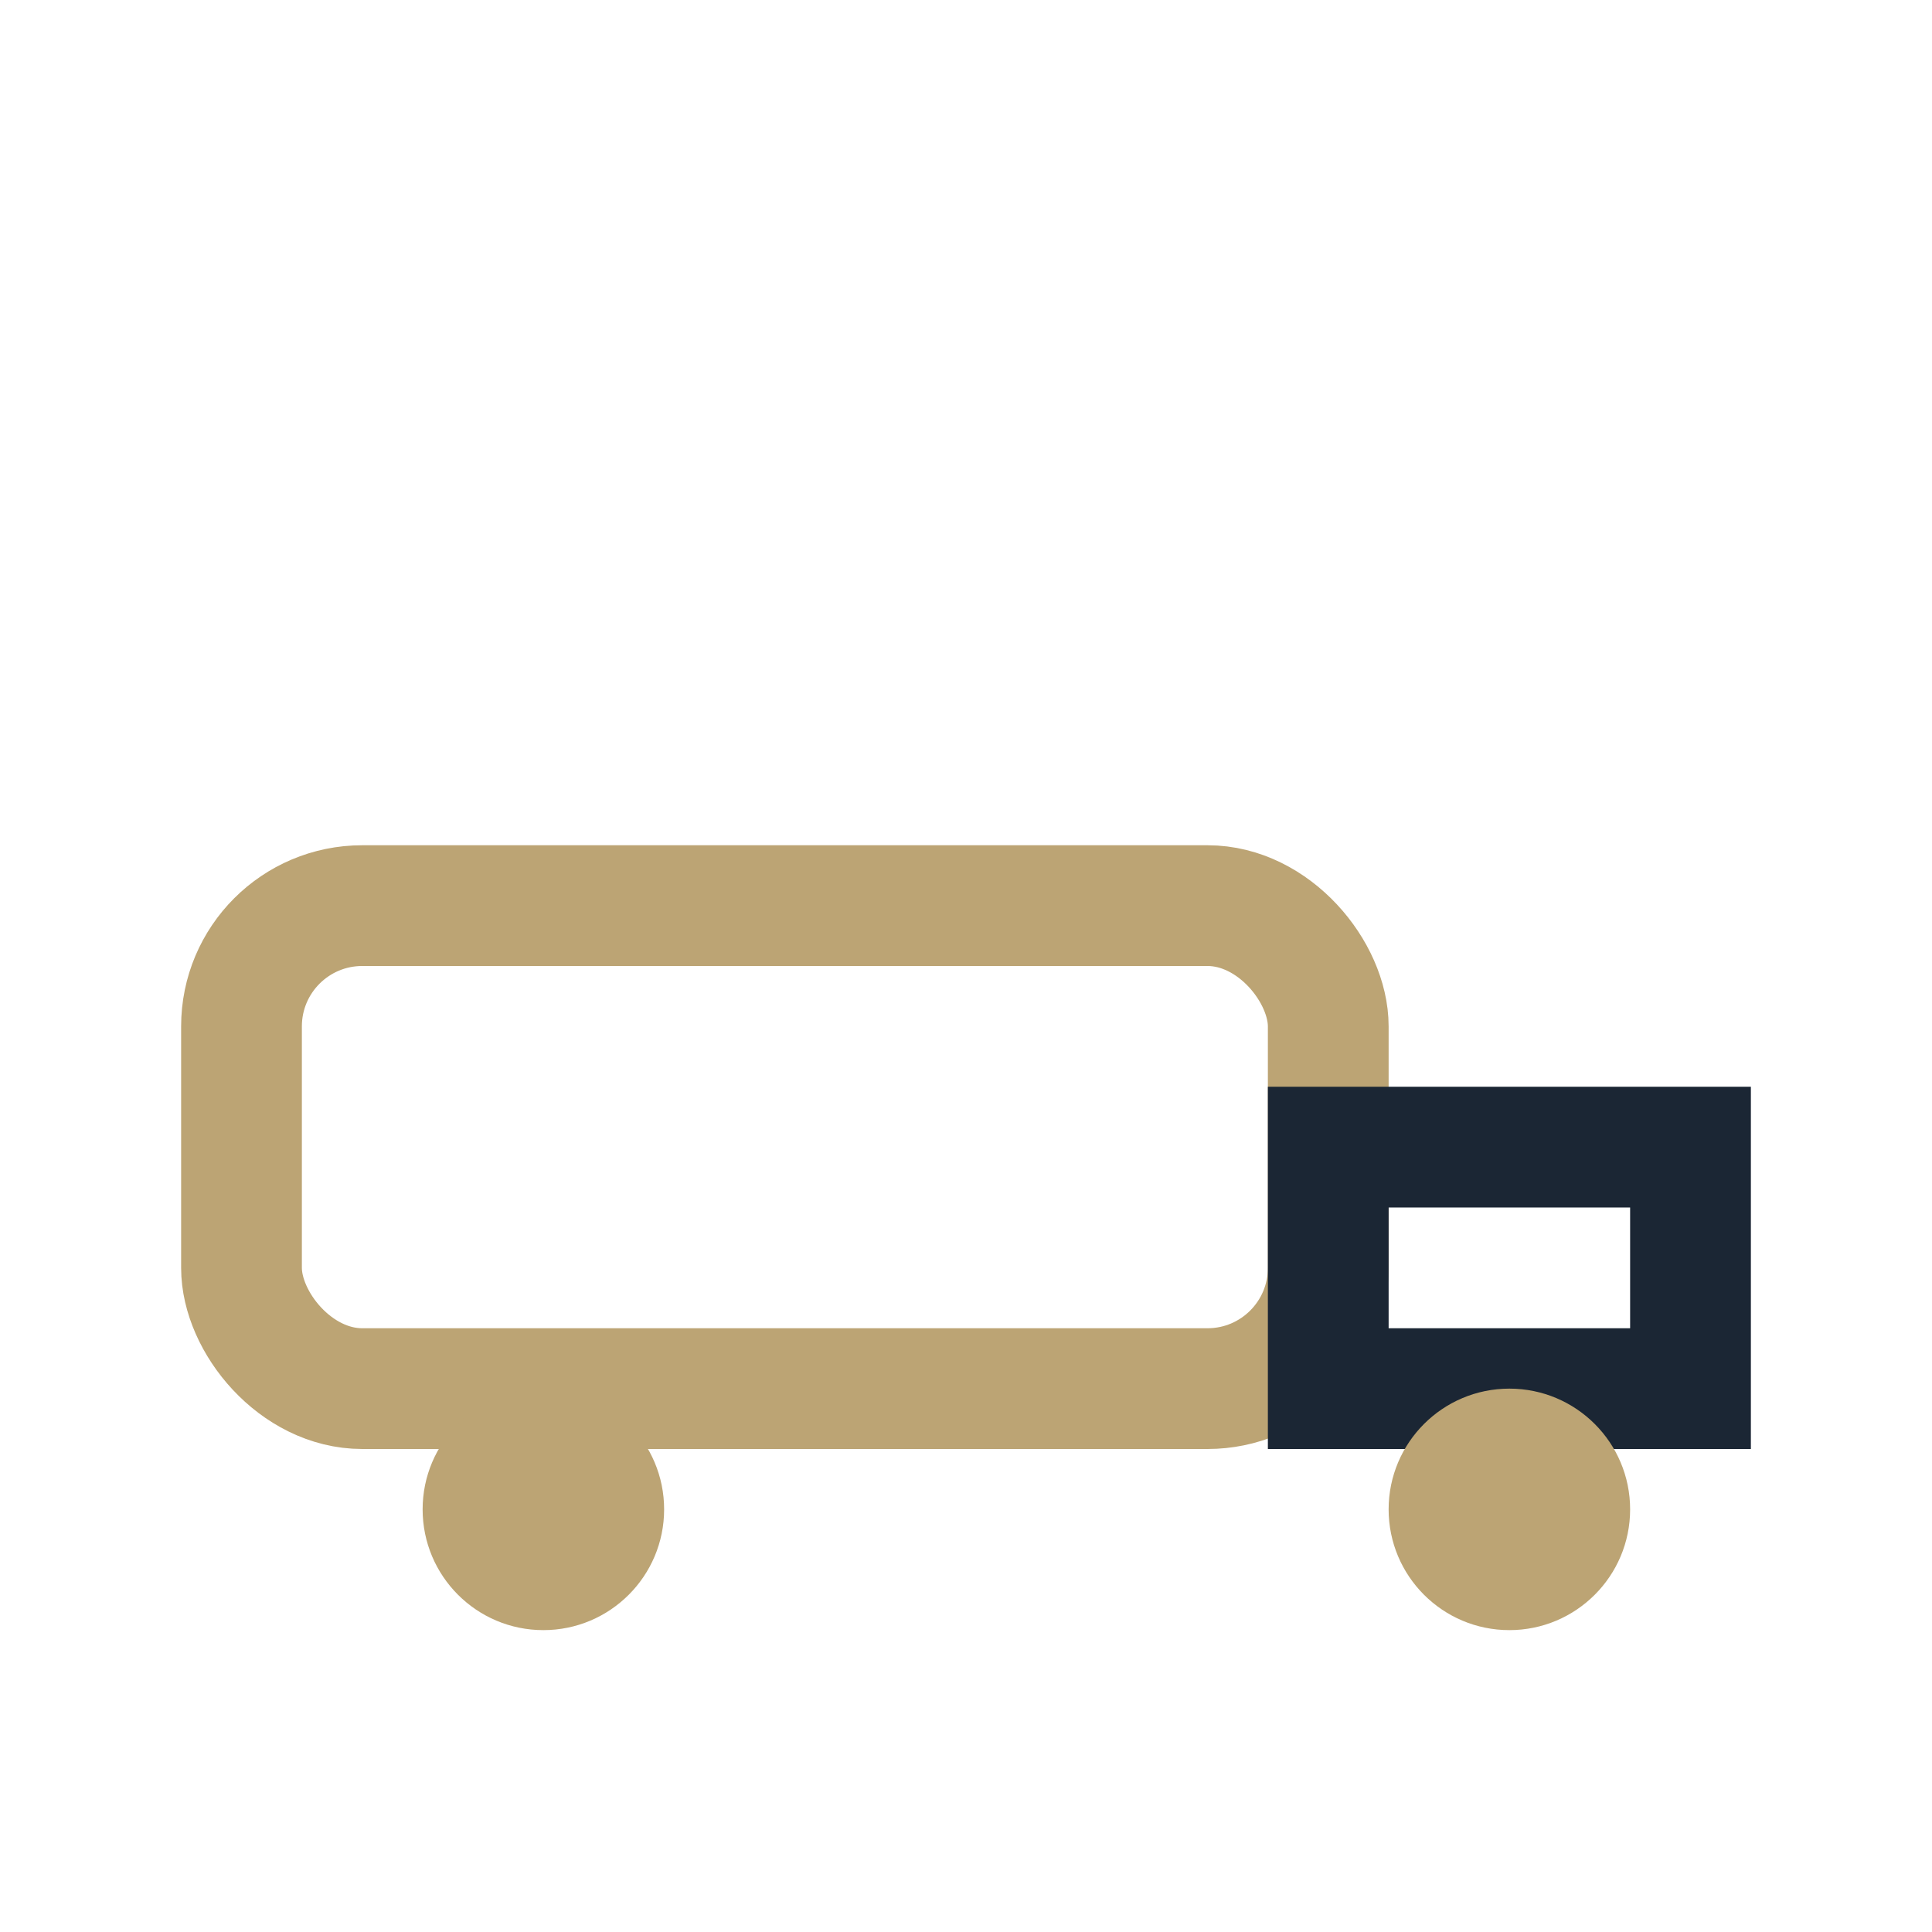 <?xml version="1.0" encoding="UTF-8"?>
<svg xmlns="http://www.w3.org/2000/svg" width="32" height="32" viewBox="0 0 32 32"><rect x="4" y="15" width="18" height="8" rx="2" fill="none" stroke="#BCA474" stroke-width="2"/><rect x="22" y="19" width="6" height="4" fill="none" stroke="#1B2634" stroke-width="2"/><circle cx="9" cy="25" r="2" fill="#BCA474"/><circle cx="25" cy="25" r="2" fill="#BCA474"/></svg>